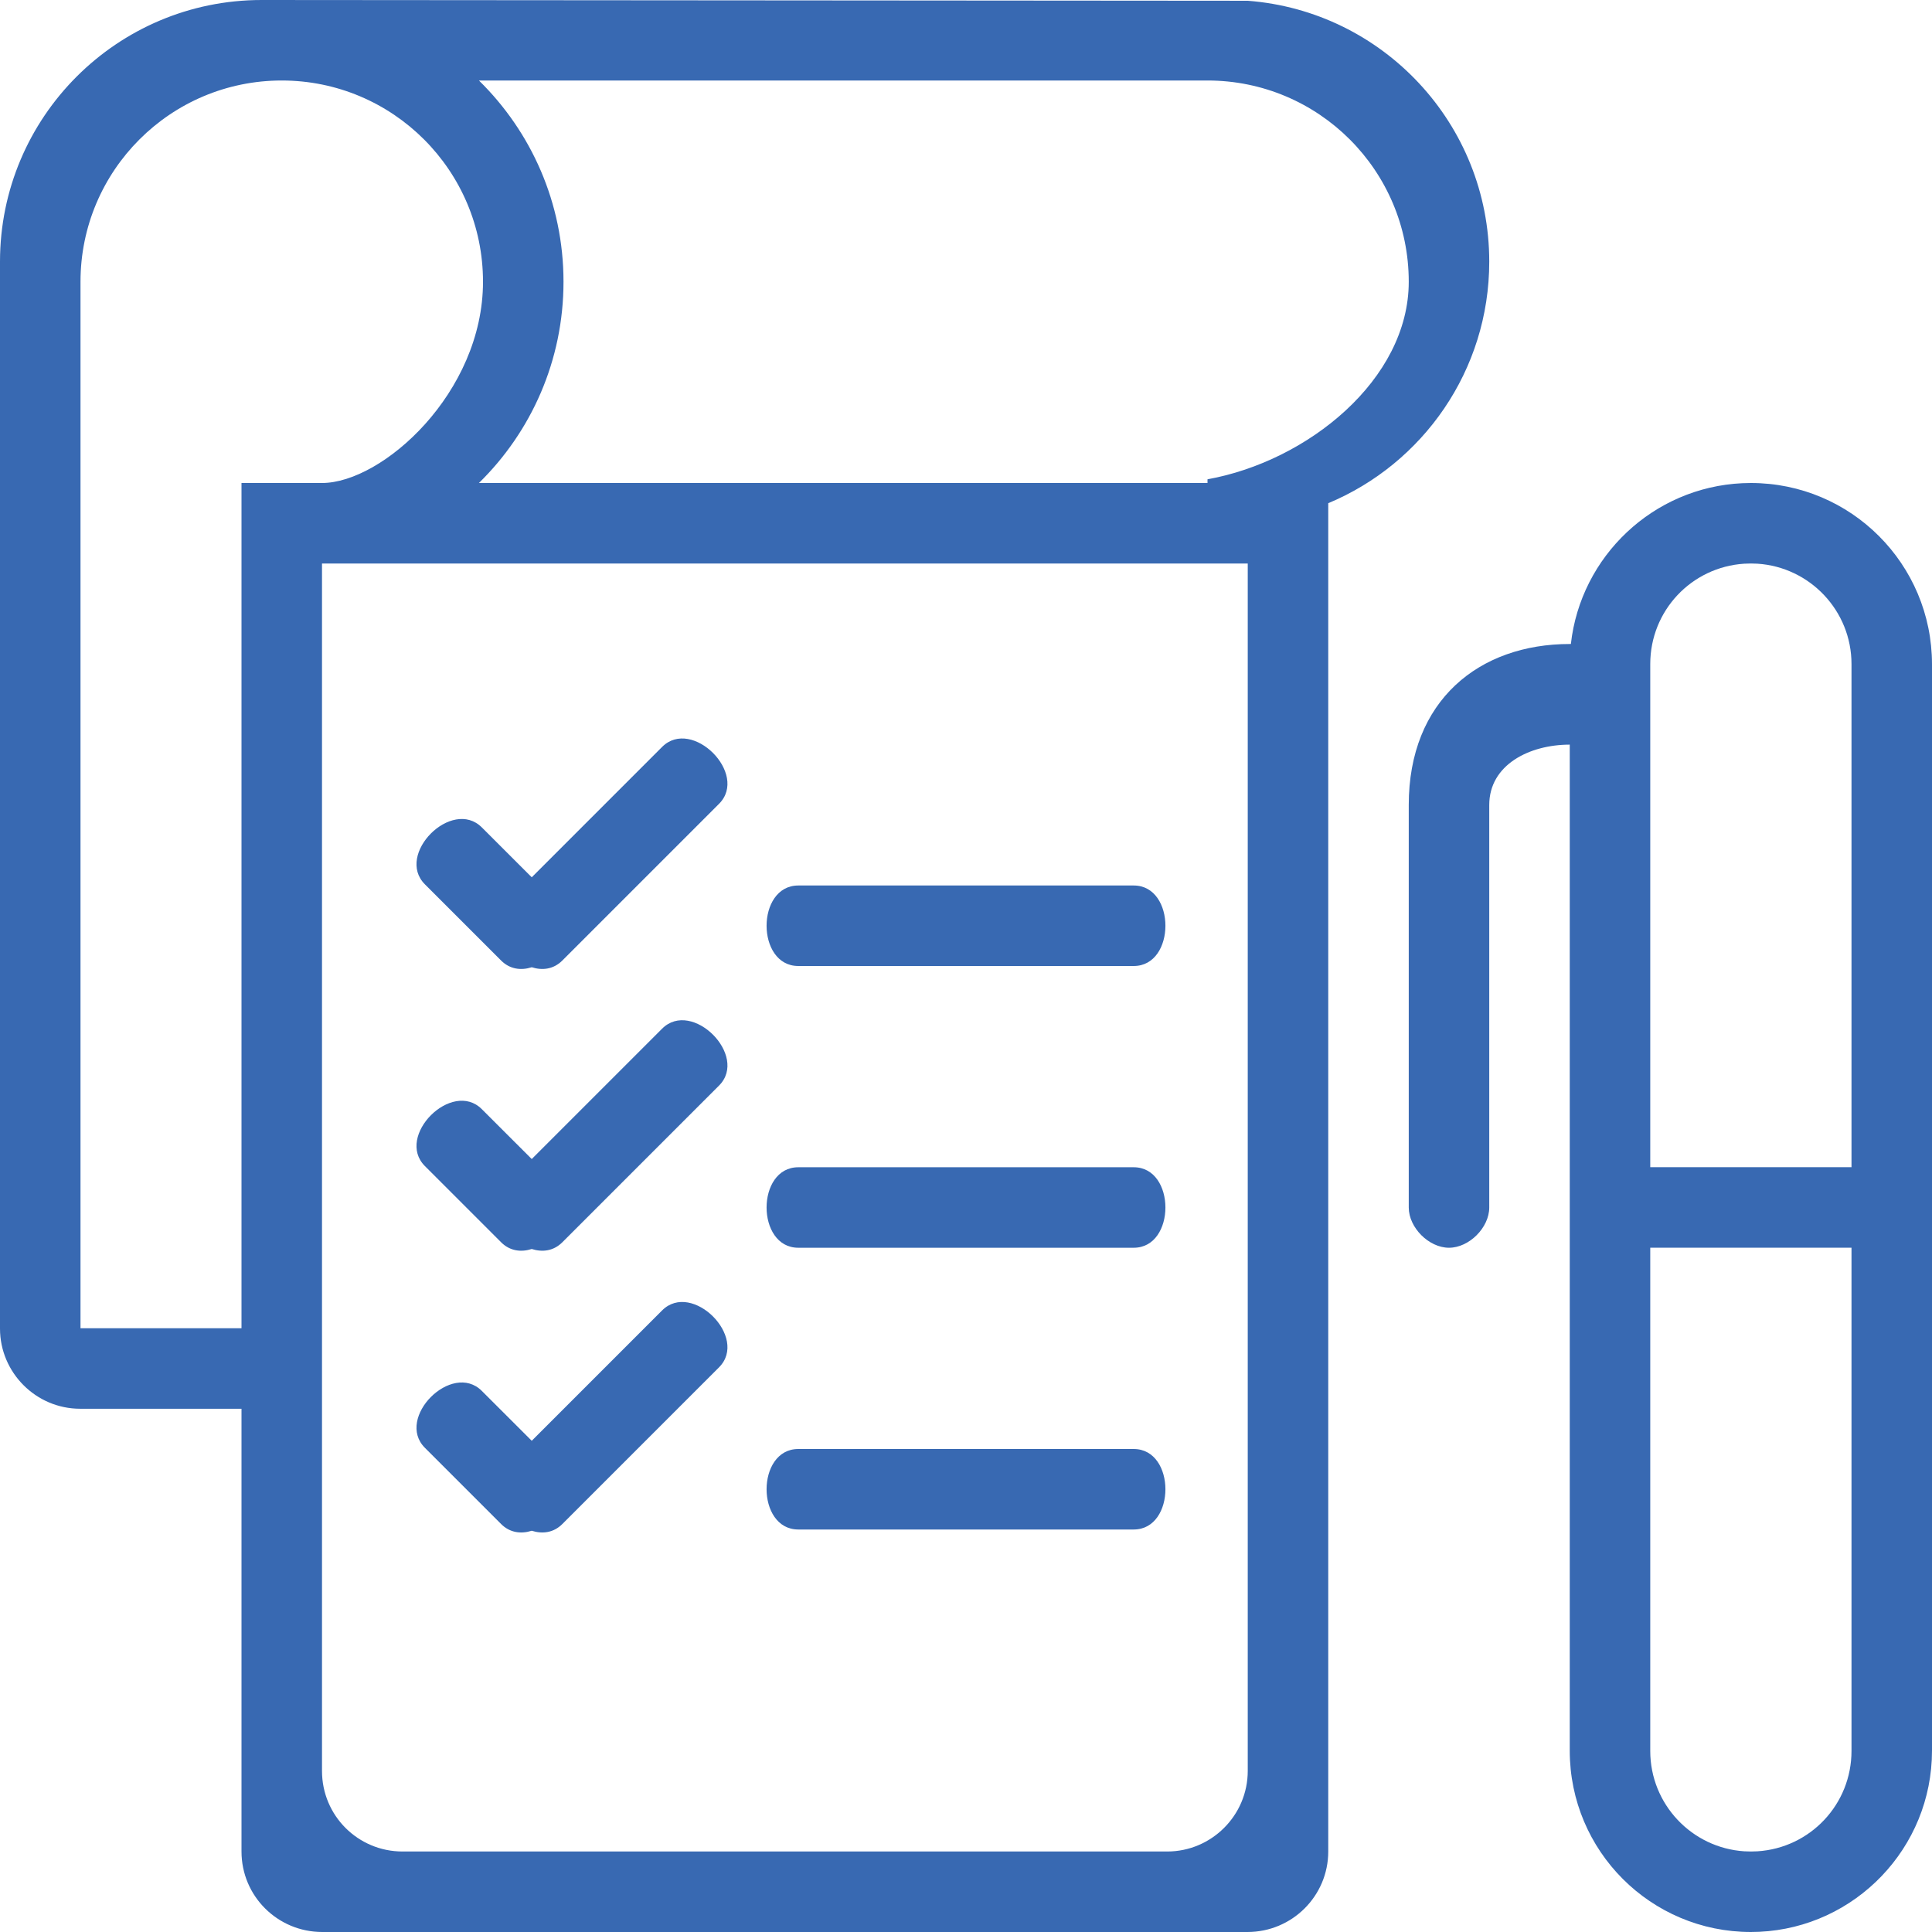 <?xml version="1.0" encoding="UTF-8"?>
<svg width="48px" height="48px" viewBox="0 0 48 48" version="1.1" xmlns="http://www.w3.org/2000/svg">
    <!-- Generator: sketchtool 59.1 (101010) - https://sketch.com -->
    <title>B4755906-DAB9-4605-A6C0-C75E86D66E7F</title>
    <desc>Created with sketchtool.</desc>
    <g id="ALICE-V3---Parcours-Souscription-light" stroke="none" stroke-width="1" fill="none" fill-rule="evenodd">
        <g id="Av3---Souscription---1.0---Éligibilité" transform="translate(-495, -266)" fill="#3869B2">
            <g id="container-form-max-width:1440" transform="translate(88, 88)">
                <g id="Group" transform="translate(84, 178)">
                    <g id="path">
                        <g id="Path">
                            <g id="😀-Streamline-line/contrat-l" transform="translate(323, 0)">
                                <path d="M6.5,0 C6.647,0 25.295,0.015 29.954,0.018 L31,0.019 C34.356,0.274 37,3.078 37,6.5 C37,9.204 35.349,11.522 33,12.502 L33,12.502 L33,46 C33,47.105 32.102,48 30.993,48 L30.993,48 L8.007,48 C6.899,48 6,47.11 6,46 L6,46 L6,35 L1.992,35 C0.892,35 0,34.1 0,33.009 L0,33.009 L0,6.5 C0,2.91 2.91,0 6.5,0 Z M43.5,12 C45.985,12 48,14.013 48,16.505 L48,43.495 C48,45.912 46.094,47.884 43.711,47.995 L43.5,48 C41.015,48 39,45.987 39,43.495 L39,18.5 C38,18.5 37,19 37,20 L37,20 L37,30 C37,30.5 36.5,31 36,31 C35.5,31 35,30.5 35,30 L35,30 L35,20 C35,17.404 36.747,16 39,16 L39,16 L39.028,15.999 C39.272,13.818 41.075,12.108 43.289,12.005 L43.5,12 Z M31,14 L8,14 L8,43.998 C8,45.111 8.896,46 10.001,46 L10.001,46 L28.999,46 C30.098,46 31,45.104 31,43.998 L31,43.998 L31,14 Z M46,30.999 L41,30.999 L41,43.502 C41,44.825 42.032,45.91 43.336,45.995 L43.5,46 L43.665,45.995 C44.977,45.91 46,44.827 46,43.502 L46,43.502 L46,30.999 Z M17.864,33.971 L13.971,37.864 C13.752,38.083 13.474,38.115 13.211,38.031 C12.947,38.115 12.669,38.083 12.45,37.864 L10.557,35.971 C9.814,35.228 11.228,33.814 11.971,34.557 L13.211,35.796 L16.45,32.557 C17.193,31.814 18.607,33.228 17.864,33.971 Z M28.167,36 C29.217,36 29.217,38 28.167,38 L28.167,38 L19.833,38 C18.783,38 18.783,36 19.833,36 L19.833,36 Z M7,2 C4.239,2 2,4.239 2,7 L2,7 L2,33 L6,33 L6,12 L8,12 C9.5,12 12,9.761 12,7 C12,4.239 9.761,2 7,2 Z M17.864,26.971 L13.971,30.864 C13.752,31.083 13.474,31.115 13.211,31.031 C12.947,31.115 12.669,31.083 12.45,30.864 L10.557,28.971 C9.814,28.228 11.228,26.814 11.971,27.557 L13.211,28.796 L16.45,25.557 C17.193,24.814 18.607,26.228 17.864,26.971 Z M28.167,29 C29.217,29 29.217,31 28.167,31 L28.167,31 L19.833,31 C18.783,31 18.783,29 19.833,29 L19.833,29 Z M43.5,14 L43.335,14.005 C42.023,14.09 41,15.173 41,16.498 L41,16.498 L41,28.999 L46,28.999 L46,16.498 C46,15.175 44.968,14.09 43.664,14.005 L43.5,14 Z M17.864,19.971 L13.971,23.864 C13.752,24.083 13.474,24.115 13.211,24.031 C12.947,24.115 12.669,24.083 12.45,23.864 L10.557,21.971 C9.814,21.228 11.228,19.814 11.971,20.557 L13.211,21.796 L16.45,18.557 C17.193,17.814 18.607,19.228 17.864,19.971 Z M28.167,22 C29.217,22 29.217,24 28.167,24 L28.167,24 L19.833,24 C18.783,24 18.783,22 19.833,22 L19.833,22 Z M30,2 L11.899,2 C13.196,3.271 14,5.041 14,7 C14,8.959 13.196,10.729 11.899,12 L11.899,12 L30,12 L30,11.908 C32.486,11.46 35,9.433 35,7 C35,4.239 32.761,2 30,2 L30,2 Z" id="ico-contrat"></path>
                            </g>
                        </g>
                    </g>
                </g>
            </g>
        </g>
    </g>
</svg>